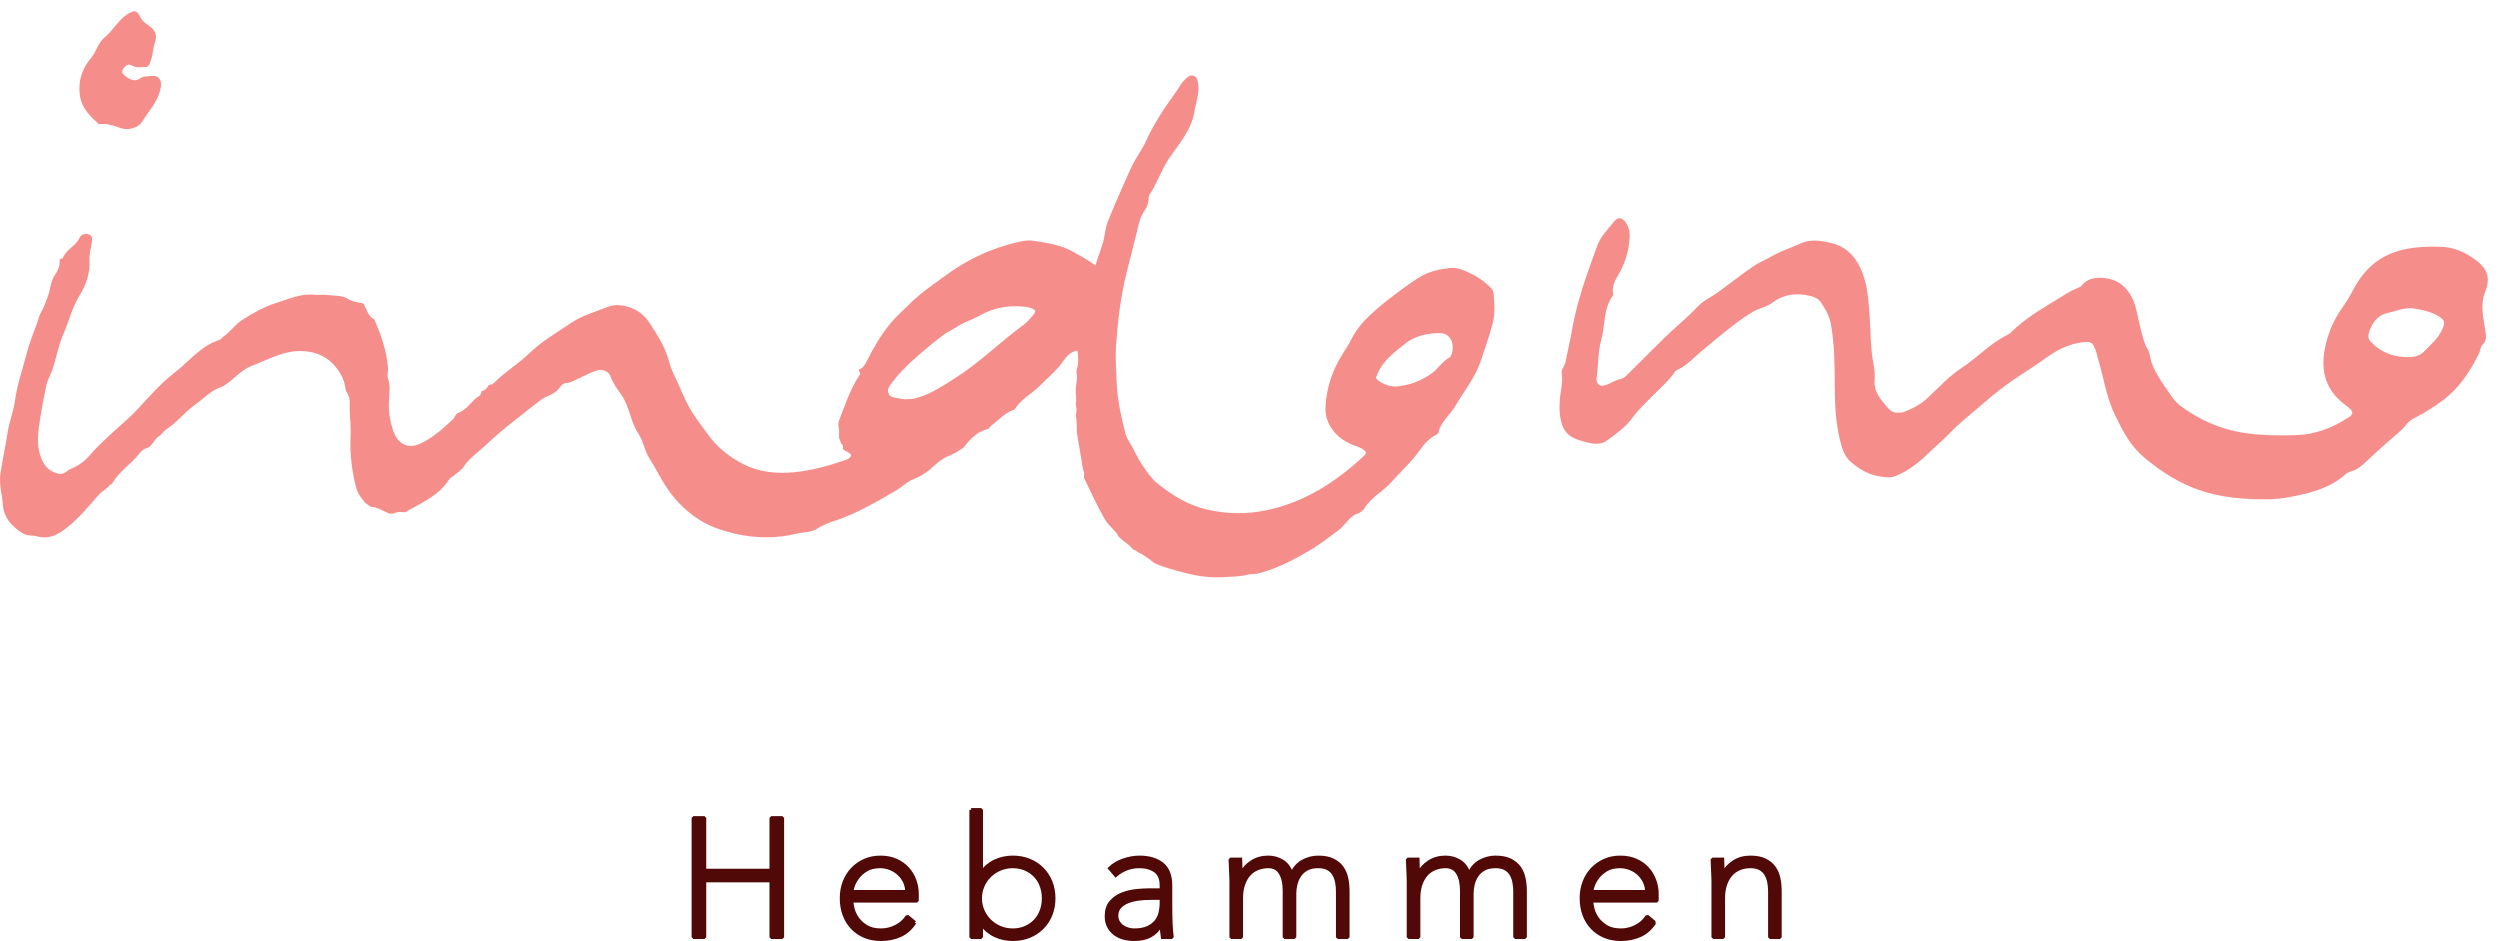 <?xml version="1.0" encoding="UTF-8" standalone="no"?><!DOCTYPE svg PUBLIC "-//W3C//DTD SVG 1.1//EN" "http://www.w3.org/Graphics/SVG/1.1/DTD/svg11.dtd"><svg width="100%" height="100%" viewBox="0 0 178 67" version="1.1" xmlns="http://www.w3.org/2000/svg" xmlns:xlink="http://www.w3.org/1999/xlink" xml:space="preserve" xmlns:serif="http://www.serif.com/" style="fill-rule:evenodd;clip-rule:evenodd;stroke-miterlimit:1.414;"><g><path d="M97.961,26.935c0.452,0.437 1.018,0.634 1.627,0.567c0.874,-0.098 1.679,-0.434 2.394,-0.952c0.434,-0.315 0.705,-0.806 1.192,-1.079c0.264,-0.148 0.338,-0.851 0.172,-1.213c-0.154,-0.337 -0.439,-0.536 -0.812,-0.539c-0.915,-0.009 -1.808,0.203 -2.51,0.766c-0.831,0.667 -1.727,1.326 -2.063,2.45Zm-33.308,1.481c0.267,0.008 0.508,-0.049 0.752,-0.123c0.971,-0.294 1.799,-0.864 2.638,-1.397c1.737,-1.104 3.196,-2.573 4.856,-3.78c0.237,-0.173 0.429,-0.412 0.626,-0.635c0.277,-0.315 0.242,-0.428 -0.162,-0.563c-0.129,-0.043 -0.267,-0.062 -0.402,-0.078c-1.144,-0.131 -2.22,0.067 -3.228,0.64c-0.507,0.288 -1.074,0.441 -1.574,0.775c-0.303,0.202 -0.678,0.36 -0.973,0.581c-0.63,0.473 -1.245,0.979 -1.834,1.491c-0.728,0.632 -1.433,1.337 -2.008,2.137c-0.242,0.337 -0.1,0.779 0.301,0.834c0.338,0.047 0.671,0.165 1.008,0.118Zm-4.638,3.573c0.014,-0.153 0.037,-0.31 -0.127,-0.408c-0.047,-0.138 -0.094,-0.275 -0.142,-0.412c-0.005,-0.092 -0.01,-0.184 -0.014,-0.275c0.077,-0.314 -0.125,-0.62 0.003,-0.944c0.43,-1.097 0.791,-2.225 1.449,-3.219c0.067,-0.101 0.099,-0.205 -0.021,-0.296c-0.004,-0.04 -0.009,-0.08 -0.016,-0.119c0.31,-0.106 0.446,-0.361 0.585,-0.636c0.473,-0.933 0.991,-1.835 1.661,-2.651c0.396,-0.482 0.862,-0.875 1.293,-1.311c0.829,-0.84 1.803,-1.493 2.741,-2.176c1.293,-0.942 2.736,-1.667 4.291,-2.104c0.612,-0.171 1.283,-0.385 1.882,-0.29c0.979,0.155 1.985,0.291 2.888,0.824c0.485,0.286 0.996,0.537 1.511,0.935c0.213,-0.786 0.548,-1.462 0.658,-2.215c0.046,-0.313 0.106,-0.634 0.223,-0.927c0.348,-0.867 0.714,-1.729 1.099,-2.58c0.234,-0.517 0.452,-1.046 0.709,-1.546c0.28,-0.542 0.654,-1.03 0.911,-1.598c0.554,-1.223 1.294,-2.347 2.085,-3.428c0.226,-0.309 0.388,-0.671 0.673,-0.934c0.179,-0.166 0.362,-0.394 0.654,-0.273c0.246,0.103 0.265,0.346 0.3,0.578c0.102,0.677 -0.166,1.301 -0.266,1.948c-0.201,1.298 -1.069,2.273 -1.77,3.291c-0.583,0.847 -0.877,1.819 -1.441,2.656c-0.046,0.069 -0.05,0.176 -0.051,0.266c-0.003,0.31 -0.114,0.605 -0.282,0.836c-0.348,0.484 -0.445,1.067 -0.572,1.599c-0.232,0.974 -0.5,1.945 -0.736,2.918c-0.401,1.653 -0.601,3.317 -0.724,5.001c-0.067,0.915 0.002,1.831 0.039,2.746c0.049,1.221 0.317,2.403 0.612,3.581c0.049,0.197 0.134,0.395 0.244,0.566c0.36,0.555 0.597,1.177 0.973,1.727c0.322,0.472 0.641,0.951 1.082,1.307c1.054,0.852 2.176,1.549 3.545,1.859c1.397,0.317 2.781,0.336 4.149,0.058c2.732,-0.554 4.991,-2.012 7.006,-3.887c0.191,-0.178 0.166,-0.29 -0.026,-0.433c-0.208,-0.154 -0.448,-0.221 -0.684,-0.31c-1.308,-0.494 -2.09,-1.536 -2.033,-2.734c0.062,-1.304 0.454,-2.521 1.128,-3.628c0.245,-0.404 0.509,-0.791 0.726,-1.217c0.321,-0.633 0.772,-1.186 1.289,-1.675c0.381,-0.359 0.775,-0.699 1.193,-1.021c0.759,-0.586 1.513,-1.176 2.326,-1.683c0.654,-0.407 1.39,-0.58 2.144,-0.67c0.248,-0.03 0.504,-0.018 0.75,0.065c0.816,0.274 1.55,0.684 2.163,1.297c0.116,0.115 0.228,0.227 0.245,0.401c0.072,0.732 0.121,1.479 -0.061,2.188c-0.234,0.907 -0.567,1.789 -0.857,2.681c-0.381,1.17 -1.19,2.133 -1.803,3.192c-0.367,0.635 -1.021,1.096 -1.196,1.866c-0.021,0.094 -0.091,0.157 -0.178,0.197c-0.764,0.358 -1.136,1.119 -1.646,1.712c-0.488,0.567 -1.031,1.074 -1.523,1.631c-0.588,0.665 -1.423,1.069 -1.906,1.845c-0.104,0.166 -0.288,0.333 -0.469,0.39c-0.494,0.155 -0.754,0.562 -1.074,0.904c-0.111,0.118 -0.223,0.222 -0.353,0.319c-0.716,0.53 -1.417,1.078 -2.196,1.521c-1.132,0.645 -2.278,1.247 -3.557,1.552c-0.181,0.013 -0.362,0.026 -0.543,0.04c-0.618,0.169 -1.258,0.171 -1.89,0.207c-0.913,0.052 -1.836,-0.068 -2.701,-0.3c-0.733,-0.196 -1.491,-0.38 -2.195,-0.699c-0.381,-0.326 -0.798,-0.599 -1.246,-0.825c-0.028,-0.063 -0.077,-0.092 -0.146,-0.087c-0.033,-0.031 -0.072,-0.049 -0.117,-0.052c-0.209,-0.259 -0.466,-0.462 -0.739,-0.648c-0.1,-0.09 -0.199,-0.179 -0.298,-0.269c-0.215,-0.466 -0.676,-0.732 -0.934,-1.166c-0.582,-0.978 -1.041,-2.018 -1.539,-3.038c0.014,-0.188 0.056,-0.379 -0.059,-0.554c-0.144,-0.869 -0.289,-1.737 -0.433,-2.606c-0.031,-0.414 0.009,-0.832 -0.088,-1.241c0.074,-0.279 0.071,-0.558 0,-0.837c0.055,-0.273 0.03,-0.546 0.001,-0.818c-0.047,-0.466 0.16,-0.922 0.056,-1.391c0.002,-0.087 0.004,-0.173 0.006,-0.26c0.183,-0.436 0.099,-0.876 0.061,-1.342c-0.699,0.113 -0.946,0.705 -1.288,1.115c-0.41,0.493 -0.903,0.888 -1.342,1.342c-0.587,0.608 -1.396,0.987 -1.848,1.744l-0.001,0.001c-0.651,0.198 -1.095,0.702 -1.607,1.101c-0.121,0.094 -0.199,0.261 -0.359,0.301c-0.759,0.19 -1.222,0.753 -1.684,1.318c-0.301,0.196 -0.593,0.4 -0.935,0.53c-0.475,0.182 -0.871,0.495 -1.244,0.839c-0.403,0.373 -0.84,0.663 -1.373,0.867c-0.449,0.172 -0.819,0.564 -1.255,0.816c-1.244,0.722 -2.479,1.452 -3.835,1.964c-0.59,0.223 -1.212,0.379 -1.756,0.74c-0.425,0.281 -0.97,0.241 -1.456,0.356c-1.461,0.347 -2.939,0.347 -4.408,0c-0.823,-0.194 -1.639,-0.451 -2.359,-0.88c-0.974,-0.581 -1.794,-1.365 -2.441,-2.312c-0.475,-0.696 -0.837,-1.465 -1.287,-2.164c-0.368,-0.573 -0.429,-1.238 -0.79,-1.772c-0.566,-0.838 -0.608,-1.884 -1.194,-2.731c-0.279,-0.403 -0.607,-0.824 -0.779,-1.324c-0.14,-0.408 -0.633,-0.577 -1.104,-0.398c-0.51,0.194 -0.992,0.457 -1.49,0.682c-0.166,0.074 -0.342,0.163 -0.517,0.17c-0.239,0.01 -0.375,0.117 -0.495,0.301c-0.207,0.317 -0.543,0.502 -0.866,0.631c-0.244,0.096 -0.437,0.227 -0.632,0.38c-1.306,1.025 -2.64,2.019 -3.842,3.167c-0.505,0.483 -1.112,0.86 -1.501,1.472c-0.142,0.223 -0.394,0.379 -0.601,0.558c-0.156,0.135 -0.368,0.23 -0.474,0.394c-0.662,1.032 -1.721,1.532 -2.736,2.094c-0.12,0.066 -0.236,0.14 -0.354,0.21c-0.285,-0.011 -0.575,-0.069 -0.84,0.097c-0.104,-0.001 -0.208,-0.002 -0.313,-0.003c-0.432,-0.188 -0.835,-0.456 -1.324,-0.49c-0.131,-0.093 -0.261,-0.186 -0.392,-0.279c-0.226,-0.314 -0.499,-0.593 -0.608,-0.986c-0.35,-1.266 -0.488,-2.555 -0.425,-3.864c0.035,-0.731 -0.095,-1.455 -0.061,-2.189c0.014,-0.302 -0.05,-0.639 -0.262,-0.905c-0.019,-0.09 -0.039,-0.179 -0.058,-0.269c-0.093,-0.664 -0.437,-1.216 -0.88,-1.679c-0.645,-0.675 -1.508,-0.927 -2.413,-0.91c-1.216,0.022 -2.265,0.639 -3.37,1.057c-0.816,0.309 -1.314,1.038 -2.045,1.452c-0.028,-0.004 -0.049,0.006 -0.063,0.032c-0.785,0.233 -1.315,0.855 -1.955,1.305c-0.705,0.494 -1.228,1.215 -1.959,1.688c-0.233,0.151 -0.391,0.404 -0.598,0.541c-0.354,0.234 -0.449,0.717 -0.862,0.842c-0.242,0.073 -0.389,0.219 -0.532,0.401c-0.584,0.743 -1.423,1.252 -1.903,2.091c-0.042,0.073 -0.164,0.096 -0.215,0.166c-0.194,0.263 -0.505,0.382 -0.723,0.625c-0.64,0.715 -1.242,1.469 -1.969,2.099c-0.702,0.608 -1.437,1.171 -2.469,0.891c-0.327,-0.089 -0.695,-0.015 -0.992,-0.204c-0.753,-0.478 -1.349,-1.064 -1.428,-2.033c-0.061,-0.749 -0.287,-1.491 -0.174,-2.246c0.149,-0.989 0.369,-1.967 0.52,-2.955c0.115,-0.749 0.409,-1.459 0.51,-2.198c0.164,-1.186 0.557,-2.303 0.857,-3.449c0.243,-0.929 0.646,-1.804 0.927,-2.72c0.026,-0.016 0.038,-0.04 0.036,-0.072c0.229,-0.365 0.358,-0.773 0.513,-1.172c0.202,-0.523 0.202,-1.119 0.532,-1.584c0.237,-0.334 0.355,-0.674 0.318,-1.074l0.01,-0.012c0.082,-0.04 0.214,-0.061 0.237,-0.123c0.228,-0.605 0.918,-0.818 1.172,-1.412c0.098,-0.228 0.393,-0.334 0.652,-0.243c0.258,0.091 0.273,0.315 0.224,0.573c-0.081,0.422 -0.185,0.855 -0.164,1.278c0.046,0.904 -0.237,1.733 -0.685,2.449c-0.552,0.884 -0.772,1.882 -1.181,2.81c-0.387,0.878 -0.517,1.867 -0.874,2.771c-0.117,0.297 -0.284,0.572 -0.343,0.893c-0.128,0.689 -0.284,1.374 -0.389,2.066c-0.174,1.149 -0.427,2.296 0.195,3.421c0.249,0.452 0.576,0.641 1.04,0.773c0.429,0.121 0.62,-0.228 0.92,-0.348c0.512,-0.203 0.957,-0.522 1.322,-0.948c0.536,-0.627 1.148,-1.179 1.754,-1.737c0.554,-0.511 1.145,-0.989 1.654,-1.541c0.834,-0.905 1.646,-1.844 2.617,-2.59c1.056,-0.813 1.891,-1.943 3.237,-2.363c0.099,-0.03 0.162,-0.163 0.256,-0.225c0.501,-0.332 0.832,-0.858 1.334,-1.182c0.771,-0.497 1.579,-0.953 2.451,-1.223c0.881,-0.272 1.746,-0.688 2.717,-0.577c0.317,0.036 0.658,-0.027 0.953,0.019c0.46,0.072 0.958,-0.004 1.388,0.259c0.297,0.182 0.632,0.266 0.978,0.302c0.052,0.013 0.105,0.025 0.158,0.037c0.219,0.404 0.321,0.886 0.765,1.14c0.017,0.01 0.022,0.04 0.032,0.06c0.482,1.069 0.838,2.174 0.954,3.345c0.026,0.269 -0.087,0.536 0.005,0.817c0.153,0.462 0.106,0.944 0.07,1.42c-0.061,0.808 0.041,1.596 0.321,2.354c0.334,0.903 1.056,1.248 1.92,0.838c0.89,-0.422 1.629,-1.08 2.337,-1.761c0.064,-0.061 0.087,-0.162 0.142,-0.234c0.054,-0.071 0.114,-0.162 0.19,-0.186c0.67,-0.215 0.958,-0.907 1.542,-1.23c0.077,-0.043 0.091,-0.2 0.134,-0.305l0.008,-0.008c0.23,-0.07 0.396,-0.215 0.499,-0.432l0.033,-0.024c0.145,-0.001 0.266,-0.056 0.367,-0.159c0.759,-0.773 1.703,-1.32 2.485,-2.08c0.877,-0.853 1.959,-1.476 2.977,-2.166c0.638,-0.433 1.35,-0.667 2.045,-0.93c0.411,-0.155 0.857,-0.369 1.31,-0.341c0.906,0.057 1.694,0.457 2.194,1.209c0.592,0.891 1.174,1.806 1.447,2.864c0.108,0.418 0.29,0.802 0.476,1.188c0.308,0.639 0.56,1.307 0.896,1.931c0.4,0.741 0.932,1.397 1.427,2.079c0.659,0.905 1.503,1.55 2.44,2.037c1.155,0.6 2.445,0.72 3.75,0.582c1.214,-0.129 2.378,-0.458 3.526,-0.85c0.186,-0.063 0.391,-0.134 0.423,-0.385c-0.161,-0.193 -0.392,-0.257 -0.577,-0.389Z" style="fill:#f58e8b;fill-rule:nonzero;"/><path d="M171.691,21.938c-0.684,0.004 -1.149,0.228 -1.641,0.332c-0.788,0.168 -1.184,0.731 -1.394,1.458c-0.061,0.21 -0.028,0.413 0.125,0.579c0.765,0.829 1.733,1.156 2.836,1.116c0.349,-0.012 0.709,-0.125 0.947,-0.368c0.491,-0.504 1.046,-0.962 1.341,-1.635c0.19,-0.435 0.172,-0.603 -0.226,-0.868c-0.651,-0.432 -1.409,-0.515 -1.988,-0.614Zm-10.504,13.609c-1.961,0.006 -3.866,-0.227 -5.679,-1.096c-1.048,-0.502 -1.971,-1.147 -2.848,-1.883c-0.971,-0.815 -1.534,-1.892 -2.075,-3.017c-0.637,-1.324 -0.817,-2.763 -1.243,-4.138c-0.027,-0.087 -0.036,-0.18 -0.064,-0.266c-0.282,-0.861 -0.394,-0.884 -1.297,-0.729c-0.962,0.165 -1.74,0.652 -2.504,1.205c-0.501,0.364 -1.025,0.696 -1.545,1.034c-0.961,0.625 -1.865,1.314 -2.732,2.073c-0.826,0.721 -1.7,1.389 -2.455,2.188c-0.47,0.497 -1.006,0.92 -1.493,1.398c-0.646,0.636 -1.39,1.206 -2.241,1.561c-0.47,0.196 -0.998,0.09 -1.49,-0.024c-0.639,-0.148 -1.183,-0.498 -1.681,-0.907c-0.36,-0.295 -0.571,-0.691 -0.709,-1.15c-0.42,-1.398 -0.489,-2.835 -0.497,-4.273c-0.008,-1.492 -0.004,-2.978 -0.278,-4.455c-0.108,-0.59 -0.386,-1.074 -0.71,-1.545c-0.172,-0.249 -0.43,-0.374 -0.742,-0.45c-1.014,-0.248 -1.916,-0.122 -2.779,0.521c-0.387,0.289 -0.918,0.358 -1.356,0.627c-1.313,0.806 -2.455,1.825 -3.637,2.796c-0.563,0.462 -1.043,1.031 -1.732,1.332c-0.095,0.042 -0.166,0.153 -0.232,0.244c-0.486,0.669 -1.127,1.191 -1.695,1.781c-0.428,0.445 -0.875,0.86 -1.242,1.37c-0.48,0.668 -1.168,1.148 -1.827,1.631c-0.363,0.266 -0.856,0.252 -1.27,0.156c-1.336,-0.311 -1.899,-0.609 -2.072,-2.053c-0.066,-0.561 -0.007,-1.099 0.074,-1.637c0.061,-0.411 0.135,-0.806 0.056,-1.224c-0.059,-0.314 0.218,-0.541 0.272,-0.837c0.128,-0.698 0.311,-1.386 0.427,-2.085c0.236,-1.429 0.637,-2.813 1.108,-4.178c0.23,-0.668 0.479,-1.333 0.716,-1.996c0.235,-0.657 0.778,-1.215 1.234,-1.778c0.252,-0.31 0.562,-0.246 0.795,0.083c0.231,0.327 0.317,0.67 0.287,1.093c-0.062,0.91 -0.287,1.744 -0.742,2.54c-0.255,0.446 -0.555,0.912 -0.435,1.484c0.009,0.041 -0.005,0.098 -0.03,0.132c-0.686,0.945 -0.522,2.106 -0.82,3.145c-0.245,0.855 -0.18,1.719 -0.316,2.572c-0.092,0.579 0.26,0.82 0.779,0.573c0.311,-0.148 0.611,-0.316 0.952,-0.392c0.187,-0.042 0.325,-0.172 0.454,-0.3c0.876,-0.867 1.74,-1.745 2.621,-2.607c0.786,-0.769 1.652,-1.452 2.406,-2.258c0.393,-0.421 0.94,-0.648 1.399,-0.984c0.846,-0.619 1.673,-1.261 2.533,-1.861c0.401,-0.28 0.849,-0.446 1.26,-0.687c0.655,-0.385 1.377,-0.603 2.054,-0.921c0.753,-0.354 1.496,-0.225 2.214,-0.059c1.372,0.315 2.052,1.374 2.409,2.626c0.225,0.788 0.276,1.62 0.343,2.447c0.092,1.157 0.047,2.324 0.272,3.477c0.077,0.393 0.123,0.822 0.088,1.258c-0.053,0.638 0.289,1.174 0.711,1.657c0.257,0.294 0.447,0.635 0.913,0.62c0.161,-0.005 0.318,0.007 0.472,-0.053c0.624,-0.242 1.201,-0.546 1.697,-1.013c0.782,-0.736 1.525,-1.546 2.414,-2.126c1.131,-0.737 2.04,-1.773 3.276,-2.355c0.101,-0.048 0.192,-0.127 0.272,-0.207c0.962,-0.962 2.134,-1.628 3.277,-2.335c0.467,-0.289 0.924,-0.593 1.44,-0.795c0.084,-0.033 0.185,-0.068 0.237,-0.134c0.481,-0.611 1.154,-0.64 1.821,-0.544c0.675,0.098 1.22,0.467 1.611,1.047c0.491,0.729 0.554,1.593 0.768,2.407c0.146,0.555 0.245,1.121 0.548,1.621c0.183,0.302 0.163,0.664 0.288,0.987c0.352,0.91 0.948,1.677 1.493,2.463c0.289,0.417 0.764,0.729 1.204,1.01c0.598,0.38 1.228,0.702 1.901,0.956c1.824,0.689 3.721,0.721 5.621,0.674c1.381,-0.034 2.641,-0.514 3.792,-1.274c0.325,-0.214 0.341,-0.379 0.054,-0.644c-0.1,-0.093 -0.218,-0.168 -0.327,-0.252c-1.544,-1.187 -1.759,-2.682 -1.342,-4.361c0.238,-0.958 0.643,-1.854 1.242,-2.665c0.336,-0.455 0.582,-0.98 0.871,-1.472c0.786,-1.341 1.878,-2.201 3.413,-2.545c0.887,-0.199 1.768,-0.23 2.662,-0.202c0.907,0.029 1.698,0.384 2.416,0.902c1.026,0.739 1.065,1.45 0.718,2.346c-0.348,0.898 -0.123,1.707 -0.011,2.543c0.059,0.441 0.218,0.823 -0.175,1.195c-0.134,0.128 -0.138,0.384 -0.227,0.569c-0.63,1.309 -1.404,2.491 -2.599,3.389c-0.682,0.513 -1.401,0.937 -2.147,1.331c-0.168,0.089 -0.297,0.209 -0.413,0.354c-0.392,0.486 -0.886,0.862 -1.353,1.268c-0.553,0.479 -1.086,0.982 -1.623,1.48c-0.288,0.268 -0.581,0.514 -0.979,0.61c-0.151,0.037 -0.305,0.123 -0.421,0.227c-1.031,0.922 -2.301,1.274 -3.611,1.541c-0.721,0.148 -1.445,0.251 -2.189,0.223Z" style="fill:#f58e8b;fill-rule:nonzero;"/><path d="M10.042,4.781c-0.234,0.03 -0.458,0 -0.664,-0.121c-0.16,-0.093 -0.297,-0.078 -0.435,0.05c-0.336,0.313 -0.328,0.488 0.046,0.756c0.314,0.225 0.628,0.382 1.001,0.103c0.191,-0.144 0.441,-0.119 0.664,-0.153c0.699,-0.108 0.926,0.297 0.759,0.989c-0.215,0.895 -0.841,1.516 -1.288,2.254c-0.276,0.457 -0.979,0.636 -1.505,0.47c-0.478,-0.151 -0.943,-0.358 -1.464,-0.286c-0.043,0.006 -0.104,0.007 -0.131,-0.018c-0.62,-0.562 -1.216,-1.13 -1.338,-2.033c-0.14,-1.034 0.157,-1.917 0.823,-2.696c0.37,-0.433 0.462,-1.049 0.924,-1.418c0.624,-0.499 0.978,-1.266 1.678,-1.687c0.47,-0.283 0.631,-0.267 0.869,0.211c0.133,0.269 0.335,0.431 0.559,0.581c0.465,0.313 0.704,0.666 0.486,1.269c-0.138,0.38 -0.135,0.811 -0.267,1.204c-0.178,0.528 -0.175,0.529 -0.717,0.525Z" style="fill:#f58e8b;fill-rule:nonzero;"/><path d="M49.368,58.235l0.792,0l0,3.745l4.752,0l0,-3.745l0.792,0l0,8.497l-0.792,0l0,-4.033l-4.752,0l0,4.033l-0.792,0l0,-8.497Z" style="fill:#510907;fill-rule:nonzero;"/><path d="M49.368,58.235l0.792,0l0,3.745l4.752,0l0,-3.745l0.792,0l0,8.497l-0.792,0l0,-4.033l-4.752,0l0,4.033l-0.792,0l0,-8.497Z" style="fill:none;stroke:#510907;stroke-width:0.25px;"/><path d="M64.573,63.491c0,-0.247 -0.051,-0.48 -0.151,-0.696c-0.1,-0.215 -0.236,-0.405 -0.408,-0.569c-0.172,-0.164 -0.375,-0.294 -0.612,-0.39c-0.236,-0.097 -0.486,-0.145 -0.75,-0.145c-0.392,0 -0.718,0.081 -0.978,0.241c-0.26,0.16 -0.466,0.343 -0.618,0.551c-0.152,0.208 -0.26,0.411 -0.324,0.606c-0.064,0.197 -0.095,0.33 -0.095,0.402l3.936,0Zm0.551,2.196c-0.28,0.424 -0.626,0.729 -1.038,0.913c-0.412,0.183 -0.865,0.275 -1.362,0.275c-0.424,0 -0.808,-0.072 -1.151,-0.215c-0.345,-0.144 -0.641,-0.347 -0.889,-0.607c-0.248,-0.259 -0.438,-0.568 -0.569,-0.924c-0.133,-0.356 -0.199,-0.75 -0.199,-1.182c0,-0.415 0.068,-0.799 0.204,-1.152c0.136,-0.352 0.329,-0.657 0.577,-0.917c0.247,-0.26 0.539,-0.464 0.876,-0.612c0.336,-0.148 0.708,-0.222 1.115,-0.222c0.424,0 0.798,0.074 1.122,0.222c0.325,0.148 0.596,0.343 0.816,0.588c0.221,0.244 0.386,0.522 0.498,0.834c0.112,0.312 0.168,0.627 0.168,0.947l0,0.505l-4.655,0c0,0.152 0.029,0.345 0.089,0.582c0.06,0.236 0.17,0.465 0.33,0.69c0.16,0.224 0.375,0.416 0.643,0.575c0.267,0.16 0.613,0.241 1.037,0.241c0.368,0 0.724,-0.088 1.069,-0.265c0.343,-0.175 0.607,-0.416 0.792,-0.719l0.527,0.443Z" style="fill:#510907;fill-rule:nonzero;"/><path d="M64.573,63.491c0,-0.247 -0.051,-0.48 -0.151,-0.696c-0.1,-0.215 -0.236,-0.405 -0.408,-0.569c-0.172,-0.164 -0.375,-0.294 -0.612,-0.39c-0.236,-0.097 -0.486,-0.145 -0.75,-0.145c-0.392,0 -0.718,0.081 -0.978,0.241c-0.26,0.16 -0.466,0.343 -0.618,0.551c-0.152,0.208 -0.26,0.411 -0.324,0.606c-0.064,0.197 -0.095,0.33 -0.095,0.402l3.936,0Zm0.551,2.196c-0.28,0.424 -0.626,0.729 -1.038,0.913c-0.412,0.183 -0.865,0.275 -1.362,0.275c-0.424,0 -0.808,-0.072 -1.151,-0.215c-0.345,-0.144 -0.641,-0.347 -0.889,-0.607c-0.248,-0.259 -0.438,-0.568 -0.569,-0.924c-0.133,-0.356 -0.199,-0.75 -0.199,-1.182c0,-0.415 0.068,-0.799 0.204,-1.152c0.136,-0.352 0.329,-0.657 0.577,-0.917c0.247,-0.26 0.539,-0.464 0.876,-0.612c0.336,-0.148 0.708,-0.222 1.115,-0.222c0.424,0 0.798,0.074 1.122,0.222c0.325,0.148 0.596,0.343 0.816,0.588c0.221,0.244 0.386,0.522 0.498,0.834c0.112,0.312 0.168,0.627 0.168,0.947l0,0.505l-4.655,0c0,0.152 0.029,0.345 0.089,0.582c0.06,0.236 0.17,0.465 0.33,0.69c0.16,0.224 0.375,0.416 0.643,0.575c0.267,0.16 0.613,0.241 1.037,0.241c0.368,0 0.724,-0.088 1.069,-0.265c0.343,-0.175 0.607,-0.416 0.792,-0.719l0.527,0.443Z" style="fill:none;stroke:#510907;stroke-width:0.25px;"/><path d="M69.792,63.96c0,0.312 0.06,0.605 0.18,0.881c0.12,0.277 0.284,0.516 0.492,0.72c0.208,0.205 0.452,0.366 0.732,0.486c0.28,0.121 0.584,0.181 0.912,0.181c0.336,0 0.64,-0.06 0.912,-0.181c0.272,-0.12 0.504,-0.281 0.696,-0.486c0.192,-0.204 0.338,-0.443 0.438,-0.72c0.1,-0.276 0.15,-0.569 0.15,-0.881c0,-0.312 -0.05,-0.606 -0.15,-0.882c-0.1,-0.277 -0.246,-0.516 -0.438,-0.721c-0.192,-0.204 -0.424,-0.366 -0.696,-0.485c-0.272,-0.12 -0.576,-0.181 -0.912,-0.181c-0.328,0 -0.632,0.061 -0.912,0.181c-0.28,0.119 -0.524,0.281 -0.732,0.485c-0.208,0.205 -0.372,0.444 -0.492,0.721c-0.12,0.276 -0.18,0.57 -0.18,0.882Zm-0.648,-6.3l0.72,0l0,4.5l0.024,0c0.112,-0.193 0.252,-0.359 0.42,-0.498c0.168,-0.14 0.35,-0.257 0.546,-0.348c0.196,-0.092 0.402,-0.161 0.618,-0.205c0.216,-0.044 0.428,-0.065 0.636,-0.065c0.424,0 0.814,0.071 1.17,0.215c0.356,0.144 0.664,0.347 0.924,0.606c0.26,0.261 0.462,0.569 0.606,0.925c0.144,0.356 0.216,0.746 0.216,1.17c0,0.424 -0.072,0.813 -0.216,1.169c-0.144,0.356 -0.346,0.665 -0.606,0.924c-0.26,0.26 -0.568,0.463 -0.924,0.607c-0.356,0.143 -0.746,0.215 -1.17,0.215c-0.208,0 -0.42,-0.022 -0.636,-0.065c-0.216,-0.044 -0.422,-0.113 -0.618,-0.205c-0.196,-0.091 -0.378,-0.208 -0.546,-0.348c-0.168,-0.139 -0.308,-0.305 -0.42,-0.498l-0.024,0l0,0.973l-0.72,0l0,-9.072Z" style="fill:#510907;fill-rule:nonzero;"/><path d="M69.792,63.96c0,0.312 0.06,0.605 0.18,0.881c0.12,0.277 0.284,0.516 0.492,0.72c0.208,0.205 0.452,0.366 0.732,0.486c0.28,0.121 0.584,0.181 0.912,0.181c0.336,0 0.64,-0.06 0.912,-0.181c0.272,-0.12 0.504,-0.281 0.696,-0.486c0.192,-0.204 0.338,-0.443 0.438,-0.72c0.1,-0.276 0.15,-0.569 0.15,-0.881c0,-0.312 -0.05,-0.606 -0.15,-0.882c-0.1,-0.277 -0.246,-0.516 -0.438,-0.721c-0.192,-0.204 -0.424,-0.366 -0.696,-0.485c-0.272,-0.12 -0.576,-0.181 -0.912,-0.181c-0.328,0 -0.632,0.061 -0.912,0.181c-0.28,0.119 -0.524,0.281 -0.732,0.485c-0.208,0.205 -0.372,0.444 -0.492,0.721c-0.12,0.276 -0.18,0.57 -0.18,0.882Zm-0.648,-6.3l0.72,0l0,4.5l0.024,0c0.112,-0.193 0.252,-0.359 0.42,-0.498c0.168,-0.14 0.35,-0.257 0.546,-0.348c0.196,-0.092 0.402,-0.161 0.618,-0.205c0.216,-0.044 0.428,-0.065 0.636,-0.065c0.424,0 0.814,0.071 1.17,0.215c0.356,0.144 0.664,0.347 0.924,0.606c0.26,0.261 0.462,0.569 0.606,0.925c0.144,0.356 0.216,0.746 0.216,1.17c0,0.424 -0.072,0.813 -0.216,1.169c-0.144,0.356 -0.346,0.665 -0.606,0.924c-0.26,0.26 -0.568,0.463 -0.924,0.607c-0.356,0.143 -0.746,0.215 -1.17,0.215c-0.208,0 -0.42,-0.022 -0.636,-0.065c-0.216,-0.044 -0.422,-0.113 -0.618,-0.205c-0.196,-0.091 -0.378,-0.208 -0.546,-0.348c-0.168,-0.139 -0.308,-0.305 -0.42,-0.498l-0.024,0l0,0.973l-0.72,0l0,-9.072Z" style="fill:none;stroke:#510907;stroke-width:0.25px;"/><path d="M81.9,63.947c-0.304,0 -0.598,0.02 -0.882,0.06c-0.284,0.04 -0.54,0.108 -0.768,0.204c-0.228,0.097 -0.41,0.225 -0.546,0.384c-0.136,0.16 -0.204,0.361 -0.204,0.6c0,0.168 0.038,0.319 0.114,0.45c0.076,0.132 0.174,0.24 0.294,0.324c0.12,0.084 0.254,0.149 0.402,0.193c0.148,0.044 0.298,0.066 0.45,0.066c0.384,0 0.7,-0.057 0.948,-0.168c0.248,-0.113 0.446,-0.259 0.594,-0.438c0.148,-0.181 0.25,-0.385 0.306,-0.613c0.056,-0.228 0.084,-0.457 0.084,-0.69l0,-0.372l-0.792,0Zm1.44,0.456c0,0.272 0.002,0.516 0.006,0.732c0.004,0.217 0.01,0.416 0.018,0.6c0.008,0.184 0.018,0.356 0.03,0.517c0.012,0.16 0.03,0.319 0.054,0.48l-0.672,0c-0.048,-0.273 -0.072,-0.572 -0.072,-0.9l-0.024,0c-0.208,0.359 -0.466,0.624 -0.774,0.792c-0.308,0.168 -0.698,0.251 -1.17,0.251c-0.24,0 -0.476,-0.03 -0.708,-0.089c-0.232,-0.06 -0.44,-0.157 -0.624,-0.288c-0.184,-0.133 -0.334,-0.302 -0.45,-0.511c-0.116,-0.208 -0.174,-0.46 -0.174,-0.755c0,-0.424 0.108,-0.76 0.324,-1.008c0.216,-0.248 0.482,-0.434 0.798,-0.558c0.316,-0.124 0.652,-0.205 1.008,-0.241c0.356,-0.035 0.67,-0.053 0.942,-0.053l0.84,0l0,-0.336c0,-0.48 -0.148,-0.825 -0.444,-1.033c-0.296,-0.208 -0.668,-0.312 -1.116,-0.312c-0.64,0 -1.204,0.208 -1.692,0.624l-0.42,-0.492c0.264,-0.256 0.592,-0.449 0.984,-0.582c0.392,-0.132 0.768,-0.197 1.128,-0.197c0.672,0 1.208,0.158 1.608,0.474c0.4,0.316 0.6,0.826 0.6,1.529l0,1.356Z" style="fill:#510907;fill-rule:nonzero;"/><path d="M81.9,63.947c-0.304,0 -0.598,0.02 -0.882,0.06c-0.284,0.04 -0.54,0.108 -0.768,0.204c-0.228,0.097 -0.41,0.225 -0.546,0.384c-0.136,0.16 -0.204,0.361 -0.204,0.6c0,0.168 0.038,0.319 0.114,0.45c0.076,0.132 0.174,0.24 0.294,0.324c0.12,0.084 0.254,0.149 0.402,0.193c0.148,0.044 0.298,0.066 0.45,0.066c0.384,0 0.7,-0.057 0.948,-0.168c0.248,-0.113 0.446,-0.259 0.594,-0.438c0.148,-0.181 0.25,-0.385 0.306,-0.613c0.056,-0.228 0.084,-0.457 0.084,-0.69l0,-0.372l-0.792,0Zm1.44,0.456c0,0.272 0.002,0.516 0.006,0.732c0.004,0.217 0.01,0.416 0.018,0.6c0.008,0.184 0.018,0.356 0.03,0.517c0.012,0.16 0.03,0.319 0.054,0.48l-0.672,0c-0.048,-0.273 -0.072,-0.572 -0.072,-0.9l-0.024,0c-0.208,0.359 -0.466,0.624 -0.774,0.792c-0.308,0.168 -0.698,0.251 -1.17,0.251c-0.24,0 -0.476,-0.03 -0.708,-0.089c-0.232,-0.06 -0.44,-0.157 -0.624,-0.288c-0.184,-0.133 -0.334,-0.302 -0.45,-0.511c-0.116,-0.208 -0.174,-0.46 -0.174,-0.755c0,-0.424 0.108,-0.76 0.324,-1.008c0.216,-0.248 0.482,-0.434 0.798,-0.558c0.316,-0.124 0.652,-0.205 1.008,-0.241c0.356,-0.035 0.67,-0.053 0.942,-0.053l0.84,0l0,-0.336c0,-0.48 -0.148,-0.825 -0.444,-1.033c-0.296,-0.208 -0.668,-0.312 -1.116,-0.312c-0.64,0 -1.204,0.208 -1.692,0.624l-0.42,-0.492c0.264,-0.256 0.592,-0.449 0.984,-0.582c0.392,-0.132 0.768,-0.197 1.128,-0.197c0.672,0 1.208,0.158 1.608,0.474c0.4,0.316 0.6,0.826 0.6,1.529l0,1.356Z" style="fill:none;stroke:#510907;stroke-width:0.25px;"/><path d="M87.66,62.748c0,-0.104 -0.004,-0.23 -0.012,-0.378c-0.008,-0.148 -0.014,-0.299 -0.018,-0.451c-0.004,-0.151 -0.01,-0.293 -0.018,-0.425c-0.008,-0.133 -0.012,-0.235 -0.012,-0.306l0.72,0c0.008,0.208 0.014,0.407 0.018,0.6c0.004,0.192 0.014,0.316 0.03,0.372l0.036,0c0.144,-0.304 0.384,-0.566 0.72,-0.786c0.336,-0.221 0.728,-0.33 1.176,-0.33c0.368,0 0.704,0.094 1.008,0.282c0.304,0.188 0.524,0.493 0.66,0.918c0.176,-0.416 0.438,-0.721 0.786,-0.912c0.348,-0.192 0.714,-0.288 1.098,-0.288c0.432,0 0.784,0.067 1.056,0.204c0.272,0.136 0.486,0.314 0.642,0.533c0.156,0.221 0.264,0.474 0.324,0.763c0.06,0.288 0.09,0.584 0.09,0.888l0,3.3l-0.72,0l0,-3.265c0,-0.223 -0.02,-0.442 -0.06,-0.653c-0.04,-0.212 -0.11,-0.402 -0.21,-0.57c-0.1,-0.168 -0.24,-0.303 -0.42,-0.403c-0.18,-0.099 -0.414,-0.15 -0.702,-0.15c-0.336,0 -0.612,0.062 -0.828,0.187c-0.216,0.124 -0.386,0.282 -0.51,0.474c-0.124,0.192 -0.212,0.4 -0.264,0.624c-0.052,0.224 -0.078,0.436 -0.078,0.635l0,3.121l-0.72,0l0,-3.336c0,-0.512 -0.094,-0.924 -0.282,-1.236c-0.188,-0.312 -0.478,-0.469 -0.87,-0.469c-0.264,0 -0.514,0.047 -0.75,0.139c-0.236,0.091 -0.44,0.232 -0.612,0.42c-0.172,0.188 -0.308,0.423 -0.408,0.708c-0.1,0.284 -0.15,0.618 -0.15,1.002l0,2.772l-0.72,0l0,-3.984Z" style="fill:#510907;fill-rule:nonzero;"/><path d="M87.66,62.748c0,-0.104 -0.004,-0.23 -0.012,-0.378c-0.008,-0.148 -0.014,-0.299 -0.018,-0.451c-0.004,-0.151 -0.01,-0.293 -0.018,-0.425c-0.008,-0.133 -0.012,-0.235 -0.012,-0.306l0.72,0c0.008,0.208 0.014,0.407 0.018,0.6c0.004,0.192 0.014,0.316 0.03,0.372l0.036,0c0.144,-0.304 0.384,-0.566 0.72,-0.786c0.336,-0.221 0.728,-0.33 1.176,-0.33c0.368,0 0.704,0.094 1.008,0.282c0.304,0.188 0.524,0.493 0.66,0.918c0.176,-0.416 0.438,-0.721 0.786,-0.912c0.348,-0.192 0.714,-0.288 1.098,-0.288c0.432,0 0.784,0.067 1.056,0.204c0.272,0.136 0.486,0.314 0.642,0.533c0.156,0.221 0.264,0.474 0.324,0.763c0.06,0.288 0.09,0.584 0.09,0.888l0,3.3l-0.72,0l0,-3.265c0,-0.223 -0.02,-0.442 -0.06,-0.653c-0.04,-0.212 -0.11,-0.402 -0.21,-0.57c-0.1,-0.168 -0.24,-0.303 -0.42,-0.403c-0.18,-0.099 -0.414,-0.15 -0.702,-0.15c-0.336,0 -0.612,0.062 -0.828,0.187c-0.216,0.124 -0.386,0.282 -0.51,0.474c-0.124,0.192 -0.212,0.4 -0.264,0.624c-0.052,0.224 -0.078,0.436 -0.078,0.635l0,3.121l-0.72,0l0,-3.336c0,-0.512 -0.094,-0.924 -0.282,-1.236c-0.188,-0.312 -0.478,-0.469 -0.87,-0.469c-0.264,0 -0.514,0.047 -0.75,0.139c-0.236,0.091 -0.44,0.232 -0.612,0.42c-0.172,0.188 -0.308,0.423 -0.408,0.708c-0.1,0.284 -0.15,0.618 -0.15,1.002l0,2.772l-0.72,0l0,-3.984Z" style="fill:none;stroke:#510907;stroke-width:0.25px;"/><path d="M100.284,62.748c0,-0.104 -0.003,-0.23 -0.011,-0.378c-0.009,-0.148 -0.014,-0.299 -0.018,-0.451c-0.005,-0.151 -0.011,-0.293 -0.018,-0.425c-0.009,-0.133 -0.013,-0.235 -0.013,-0.306l0.721,0c0.007,0.208 0.013,0.407 0.018,0.6c0.004,0.192 0.013,0.316 0.029,0.372l0.037,0c0.144,-0.304 0.383,-0.566 0.719,-0.786c0.336,-0.221 0.728,-0.33 1.177,-0.33c0.367,0 0.703,0.094 1.007,0.282c0.305,0.188 0.524,0.493 0.661,0.918c0.175,-0.416 0.438,-0.721 0.786,-0.912c0.347,-0.192 0.714,-0.288 1.097,-0.288c0.433,0 0.785,0.067 1.057,0.204c0.271,0.136 0.485,0.314 0.642,0.533c0.155,0.221 0.263,0.474 0.323,0.763c0.06,0.288 0.091,0.584 0.091,0.888l0,3.3l-0.721,0l0,-3.265c0,-0.223 -0.02,-0.442 -0.06,-0.653c-0.04,-0.212 -0.109,-0.402 -0.21,-0.57c-0.1,-0.168 -0.239,-0.303 -0.419,-0.403c-0.181,-0.099 -0.415,-0.15 -0.703,-0.15c-0.336,0 -0.611,0.062 -0.827,0.187c-0.217,0.124 -0.386,0.282 -0.511,0.474c-0.124,0.192 -0.211,0.4 -0.264,0.624c-0.051,0.224 -0.077,0.436 -0.077,0.635l0,3.121l-0.721,0l0,-3.336c0,-0.512 -0.094,-0.924 -0.281,-1.236c-0.189,-0.312 -0.479,-0.469 -0.87,-0.469c-0.265,0 -0.515,0.047 -0.75,0.139c-0.237,0.091 -0.44,0.232 -0.613,0.42c-0.172,0.188 -0.307,0.423 -0.407,0.708c-0.101,0.284 -0.15,0.618 -0.15,1.002l0,2.772l-0.721,0l0,-3.984Z" style="fill:#510907;fill-rule:nonzero;"/><path d="M100.284,62.748c0,-0.104 -0.003,-0.23 -0.011,-0.378c-0.009,-0.148 -0.014,-0.299 -0.018,-0.451c-0.005,-0.151 -0.011,-0.293 -0.018,-0.425c-0.009,-0.133 -0.013,-0.235 -0.013,-0.306l0.721,0c0.007,0.208 0.013,0.407 0.018,0.6c0.004,0.192 0.013,0.316 0.029,0.372l0.037,0c0.144,-0.304 0.383,-0.566 0.719,-0.786c0.336,-0.221 0.728,-0.33 1.177,-0.33c0.367,0 0.703,0.094 1.007,0.282c0.305,0.188 0.524,0.493 0.661,0.918c0.175,-0.416 0.438,-0.721 0.786,-0.912c0.347,-0.192 0.714,-0.288 1.097,-0.288c0.433,0 0.785,0.067 1.057,0.204c0.271,0.136 0.485,0.314 0.642,0.533c0.155,0.221 0.263,0.474 0.323,0.763c0.06,0.288 0.091,0.584 0.091,0.888l0,3.3l-0.721,0l0,-3.265c0,-0.223 -0.02,-0.442 -0.06,-0.653c-0.04,-0.212 -0.109,-0.402 -0.21,-0.57c-0.1,-0.168 -0.239,-0.303 -0.419,-0.403c-0.181,-0.099 -0.415,-0.15 -0.703,-0.15c-0.336,0 -0.611,0.062 -0.827,0.187c-0.217,0.124 -0.386,0.282 -0.511,0.474c-0.124,0.192 -0.211,0.4 -0.264,0.624c-0.051,0.224 -0.077,0.436 -0.077,0.635l0,3.121l-0.721,0l0,-3.336c0,-0.512 -0.094,-0.924 -0.281,-1.236c-0.189,-0.312 -0.479,-0.469 -0.87,-0.469c-0.265,0 -0.515,0.047 -0.75,0.139c-0.237,0.091 -0.44,0.232 -0.613,0.42c-0.172,0.188 -0.307,0.423 -0.407,0.708c-0.101,0.284 -0.15,0.618 -0.15,1.002l0,2.772l-0.721,0l0,-3.984Z" style="fill:none;stroke:#510907;stroke-width:0.25px;"/><path d="M117.253,63.491c0,-0.247 -0.051,-0.48 -0.151,-0.696c-0.099,-0.215 -0.236,-0.405 -0.408,-0.569c-0.172,-0.164 -0.375,-0.294 -0.611,-0.39c-0.237,-0.097 -0.487,-0.145 -0.75,-0.145c-0.393,0 -0.719,0.081 -0.979,0.241c-0.259,0.16 -0.466,0.343 -0.617,0.551c-0.152,0.208 -0.26,0.411 -0.324,0.606c-0.065,0.197 -0.096,0.33 -0.096,0.402l3.936,0Zm0.552,2.196c-0.281,0.424 -0.626,0.729 -1.039,0.913c-0.412,0.183 -0.865,0.275 -1.361,0.275c-0.424,0 -0.809,-0.072 -1.152,-0.215c-0.344,-0.144 -0.641,-0.347 -0.889,-0.607c-0.248,-0.259 -0.437,-0.568 -0.569,-0.924c-0.132,-0.356 -0.199,-0.75 -0.199,-1.182c0,-0.415 0.069,-0.799 0.205,-1.152c0.135,-0.352 0.327,-0.657 0.575,-0.917c0.248,-0.26 0.541,-0.464 0.877,-0.612c0.336,-0.148 0.707,-0.222 1.115,-0.222c0.424,0 0.799,0.074 1.123,0.222c0.324,0.148 0.596,0.343 0.816,0.588c0.219,0.244 0.385,0.522 0.498,0.834c0.112,0.312 0.168,0.627 0.168,0.947l0,0.505l-4.656,0c0,0.152 0.029,0.345 0.09,0.582c0.059,0.236 0.17,0.465 0.33,0.69c0.16,0.224 0.373,0.416 0.641,0.575c0.269,0.16 0.615,0.241 1.039,0.241c0.367,0 0.724,-0.088 1.068,-0.265c0.344,-0.175 0.608,-0.416 0.791,-0.719l0.529,0.443Z" style="fill:#510907;fill-rule:nonzero;"/><path d="M117.253,63.491c0,-0.247 -0.051,-0.48 -0.151,-0.696c-0.099,-0.215 -0.236,-0.405 -0.408,-0.569c-0.172,-0.164 -0.375,-0.294 -0.611,-0.39c-0.237,-0.097 -0.487,-0.145 -0.75,-0.145c-0.393,0 -0.719,0.081 -0.979,0.241c-0.259,0.16 -0.466,0.343 -0.617,0.551c-0.152,0.208 -0.26,0.411 -0.324,0.606c-0.065,0.197 -0.096,0.33 -0.096,0.402l3.936,0Zm0.552,2.196c-0.281,0.424 -0.626,0.729 -1.039,0.913c-0.412,0.183 -0.865,0.275 -1.361,0.275c-0.424,0 -0.809,-0.072 -1.152,-0.215c-0.344,-0.144 -0.641,-0.347 -0.889,-0.607c-0.248,-0.259 -0.437,-0.568 -0.569,-0.924c-0.132,-0.356 -0.199,-0.75 -0.199,-1.182c0,-0.415 0.069,-0.799 0.205,-1.152c0.135,-0.352 0.327,-0.657 0.575,-0.917c0.248,-0.26 0.541,-0.464 0.877,-0.612c0.336,-0.148 0.707,-0.222 1.115,-0.222c0.424,0 0.799,0.074 1.123,0.222c0.324,0.148 0.596,0.343 0.816,0.588c0.219,0.244 0.385,0.522 0.498,0.834c0.112,0.312 0.168,0.627 0.168,0.947l0,0.505l-4.656,0c0,0.152 0.029,0.345 0.09,0.582c0.059,0.236 0.17,0.465 0.33,0.69c0.16,0.224 0.373,0.416 0.641,0.575c0.269,0.16 0.615,0.241 1.039,0.241c0.367,0 0.724,-0.088 1.068,-0.265c0.344,-0.175 0.608,-0.416 0.791,-0.719l0.529,0.443Z" style="fill:none;stroke:#510907;stroke-width:0.25px;"/><path d="M121.98,62.748c0,-0.104 -0.004,-0.23 -0.011,-0.378c-0.009,-0.148 -0.015,-0.299 -0.019,-0.451c-0.004,-0.151 -0.01,-0.293 -0.018,-0.425c-0.007,-0.133 -0.011,-0.235 -0.011,-0.306l0.719,0c0.008,0.208 0.014,0.407 0.018,0.6c0.004,0.192 0.015,0.316 0.03,0.372l0.036,0c0.144,-0.304 0.384,-0.566 0.72,-0.786c0.336,-0.221 0.729,-0.33 1.176,-0.33c0.433,0 0.784,0.067 1.057,0.204c0.271,0.136 0.485,0.314 0.641,0.533c0.156,0.221 0.264,0.474 0.324,0.763c0.06,0.288 0.09,0.584 0.09,0.888l0,3.3l-0.719,0l0,-3.265c0,-0.223 -0.021,-0.442 -0.061,-0.653c-0.04,-0.212 -0.109,-0.402 -0.21,-0.57c-0.1,-0.168 -0.239,-0.303 -0.42,-0.403c-0.18,-0.099 -0.414,-0.15 -0.702,-0.15c-0.264,0 -0.514,0.047 -0.75,0.139c-0.235,0.091 -0.44,0.232 -0.611,0.42c-0.173,0.188 -0.309,0.423 -0.409,0.708c-0.1,0.284 -0.15,0.618 -0.15,1.002l0,2.772l-0.72,0l0,-3.984Z" style="fill:#510907;fill-rule:nonzero;"/><path d="M121.98,62.748c0,-0.104 -0.004,-0.23 -0.011,-0.378c-0.009,-0.148 -0.015,-0.299 -0.019,-0.451c-0.004,-0.151 -0.01,-0.293 -0.018,-0.425c-0.007,-0.133 -0.011,-0.235 -0.011,-0.306l0.719,0c0.008,0.208 0.014,0.407 0.018,0.6c0.004,0.192 0.015,0.316 0.03,0.372l0.036,0c0.144,-0.304 0.384,-0.566 0.72,-0.786c0.336,-0.221 0.729,-0.33 1.176,-0.33c0.433,0 0.784,0.067 1.057,0.204c0.271,0.136 0.485,0.314 0.641,0.533c0.156,0.221 0.264,0.474 0.324,0.763c0.06,0.288 0.09,0.584 0.09,0.888l0,3.3l-0.719,0l0,-3.265c0,-0.223 -0.021,-0.442 -0.061,-0.653c-0.04,-0.212 -0.109,-0.402 -0.21,-0.57c-0.1,-0.168 -0.239,-0.303 -0.42,-0.403c-0.18,-0.099 -0.414,-0.15 -0.702,-0.15c-0.264,0 -0.514,0.047 -0.75,0.139c-0.235,0.091 -0.44,0.232 -0.611,0.42c-0.173,0.188 -0.309,0.423 -0.409,0.708c-0.1,0.284 -0.15,0.618 -0.15,1.002l0,2.772l-0.72,0l0,-3.984Z" style="fill:none;stroke:#510907;stroke-width:0.25px;"/></g></svg>